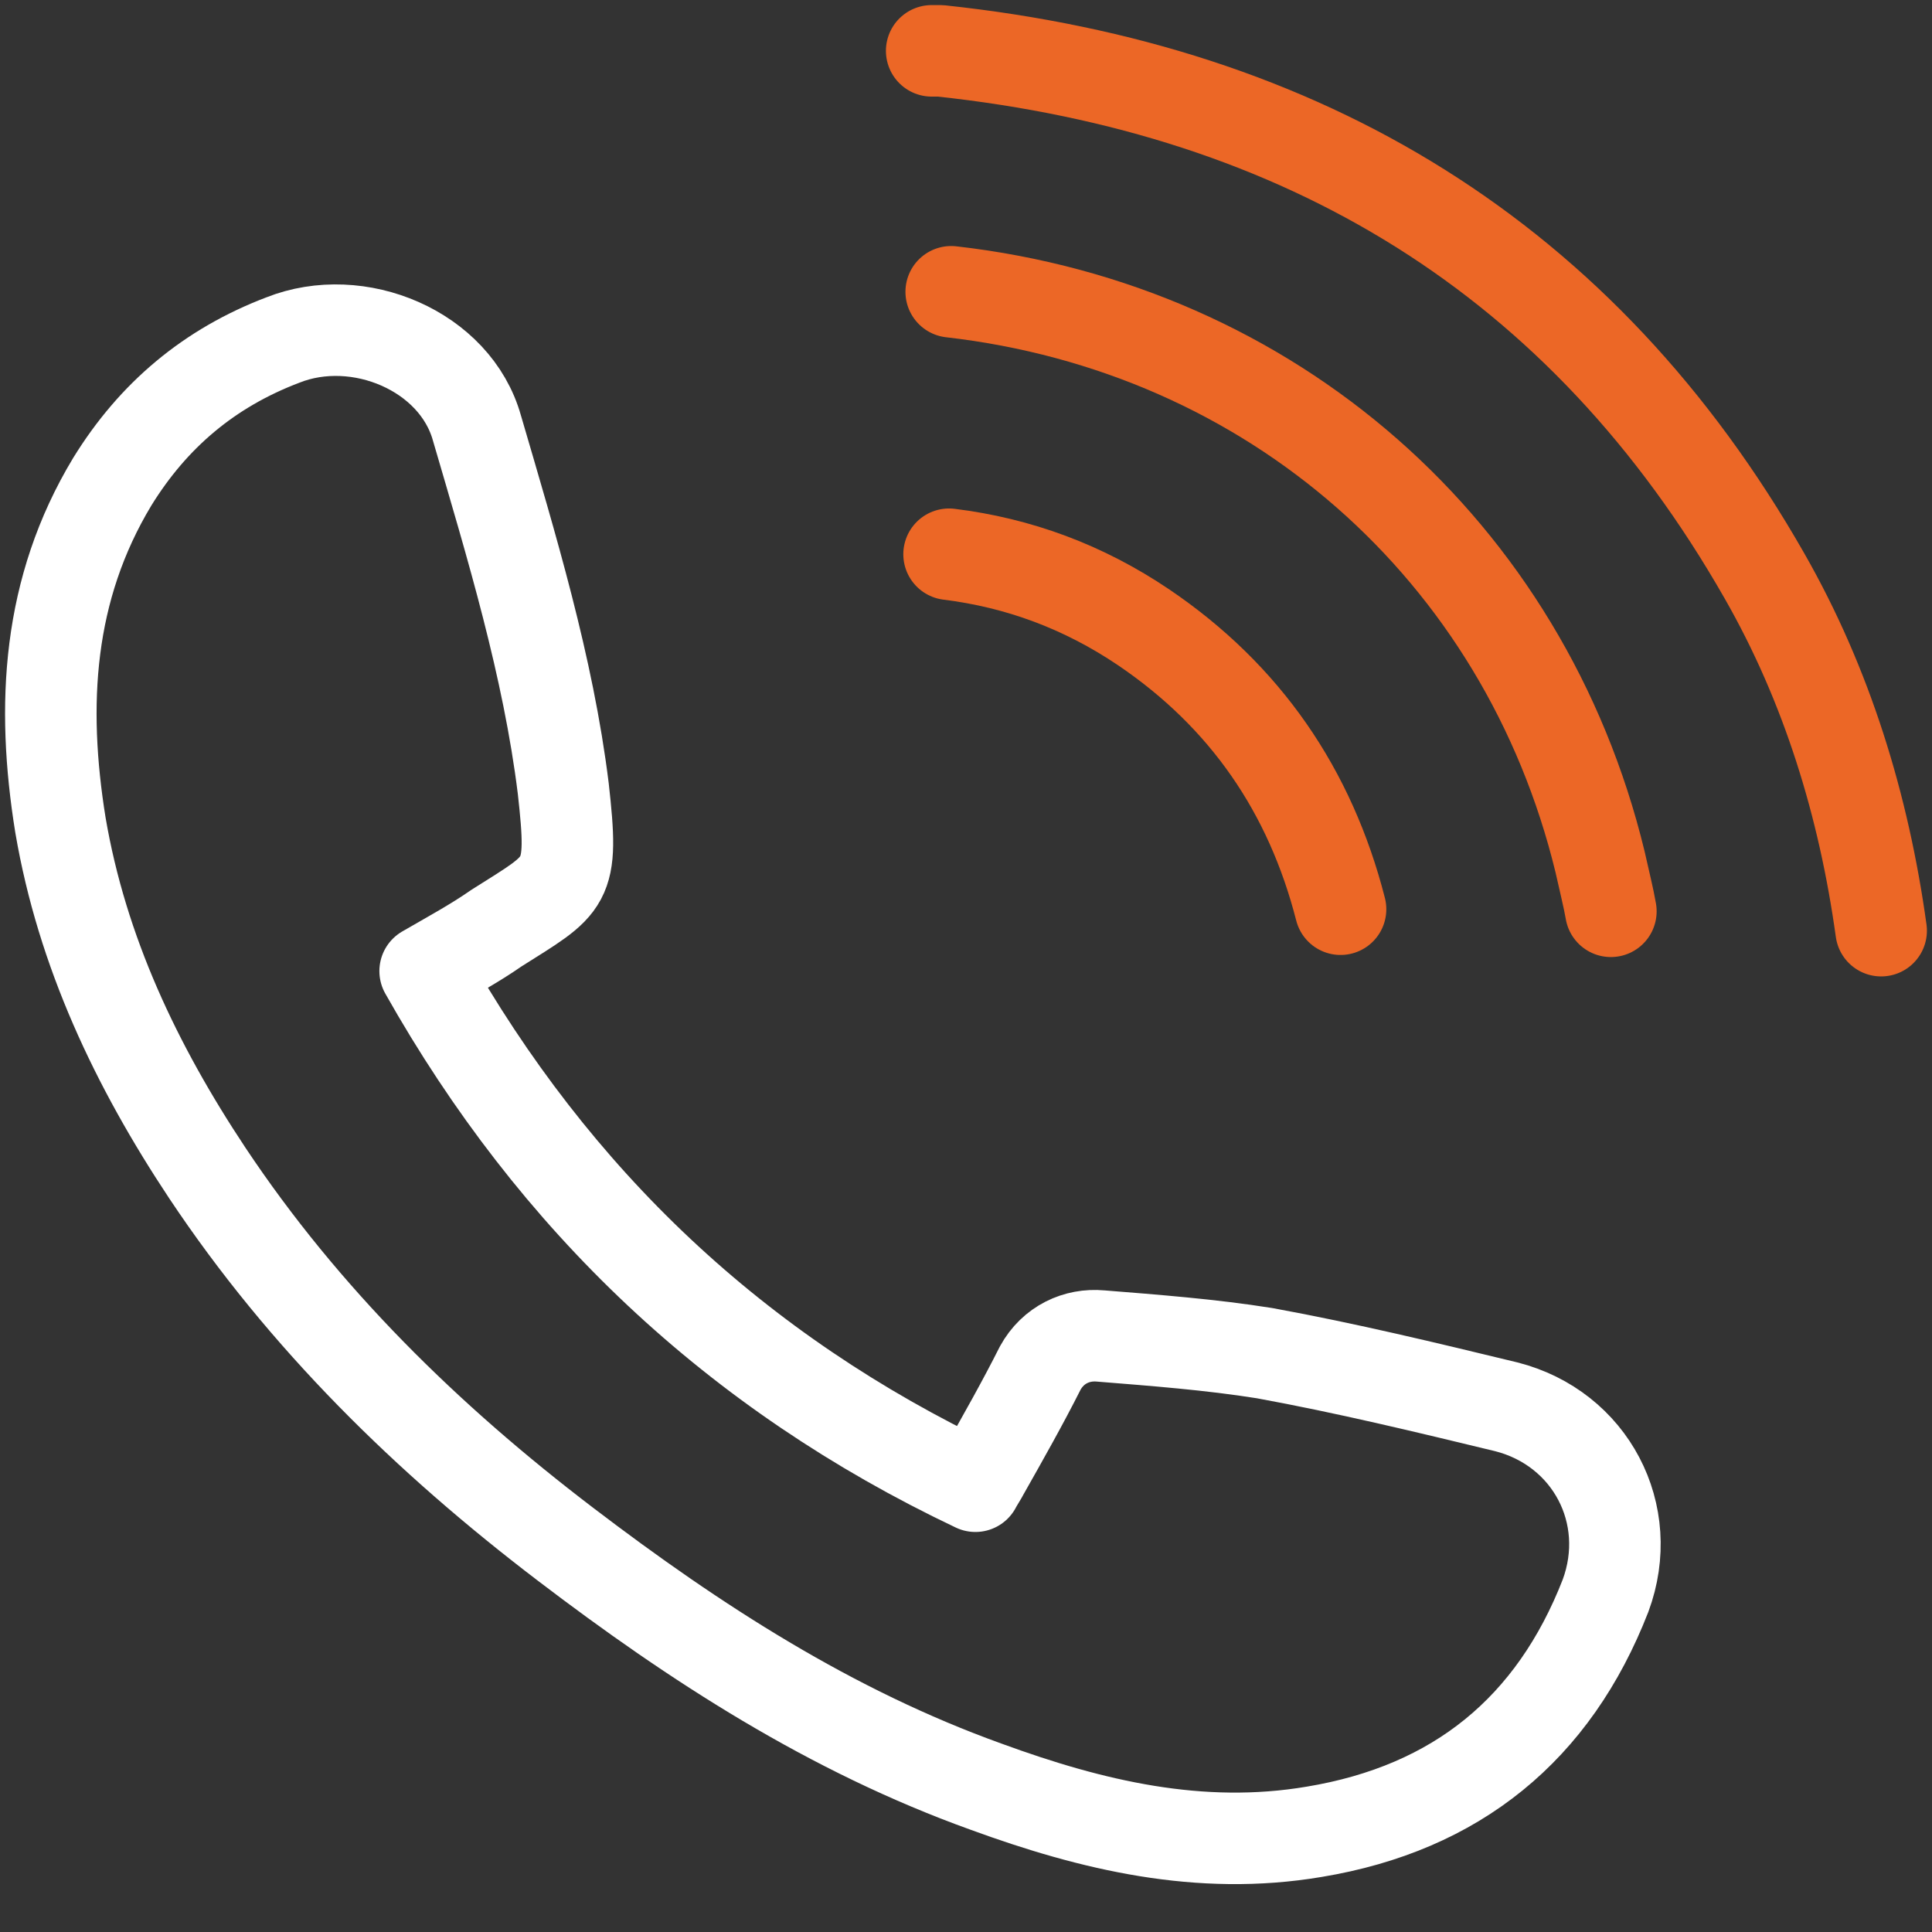 <svg width="38" height="38" viewBox="0 0 38 38" fill="none" xmlns="http://www.w3.org/2000/svg">
<rect x="0" y="0" width="38" height="38" fill="#333333" stroke="none"/>
<path d="M8.362 19.1C10.909 23.617 14.474 26.995 19.185 29.232C19.228 29.148 19.313 29.021 19.355 28.937C19.737 28.261 20.119 27.586 20.459 26.91C20.713 26.446 21.18 26.235 21.647 26.277C22.708 26.362 23.812 26.446 24.873 26.615C26.486 26.91 28.056 27.29 29.627 27.67C31.282 28.092 32.173 29.781 31.579 31.385C30.56 34.003 28.65 35.565 25.849 36.029C23.599 36.409 21.477 35.903 19.398 35.143C16.342 34.045 13.668 32.314 11.121 30.372C8.405 28.303 5.986 25.939 4.076 23.069C2.675 20.958 1.614 18.72 1.189 16.23C0.807 13.866 0.935 11.586 2.208 9.475C3.015 8.166 4.118 7.238 5.561 6.689C7.047 6.098 8.957 6.9 9.381 8.42C10.06 10.742 10.782 13.106 11.079 15.512C11.291 17.412 11.164 17.369 9.763 18.256C9.339 18.552 8.872 18.805 8.362 19.1Z" stroke="white" stroke-width="1.8" stroke-miterlimit="10" stroke-linecap="round" stroke-linejoin="round"/>
<path d="M18.325 1C18.368 1 18.453 1 18.495 1C25.642 1.762 31.13 5.062 34.703 11.324C35.937 13.482 36.66 15.851 37 18.305" stroke="#EC6726" stroke-width="1.8" stroke-miterlimit="10" stroke-linecap="round" stroke-linejoin="round"/>
<path d="M18.709 5.739C25.005 6.458 29.982 10.816 31.471 16.951C31.556 17.332 31.641 17.671 31.684 17.924" stroke="#EC6726" stroke-width="1.8" stroke-miterlimit="10" stroke-linecap="round" stroke-linejoin="round"/>
<path d="M18.667 10.901C20.028 11.07 21.305 11.536 22.496 12.34C24.495 13.694 25.771 15.555 26.367 17.883" stroke="#EC6726" stroke-width="1.8" stroke-miterlimit="10" stroke-linecap="round" stroke-linejoin="round"/>
</svg>
